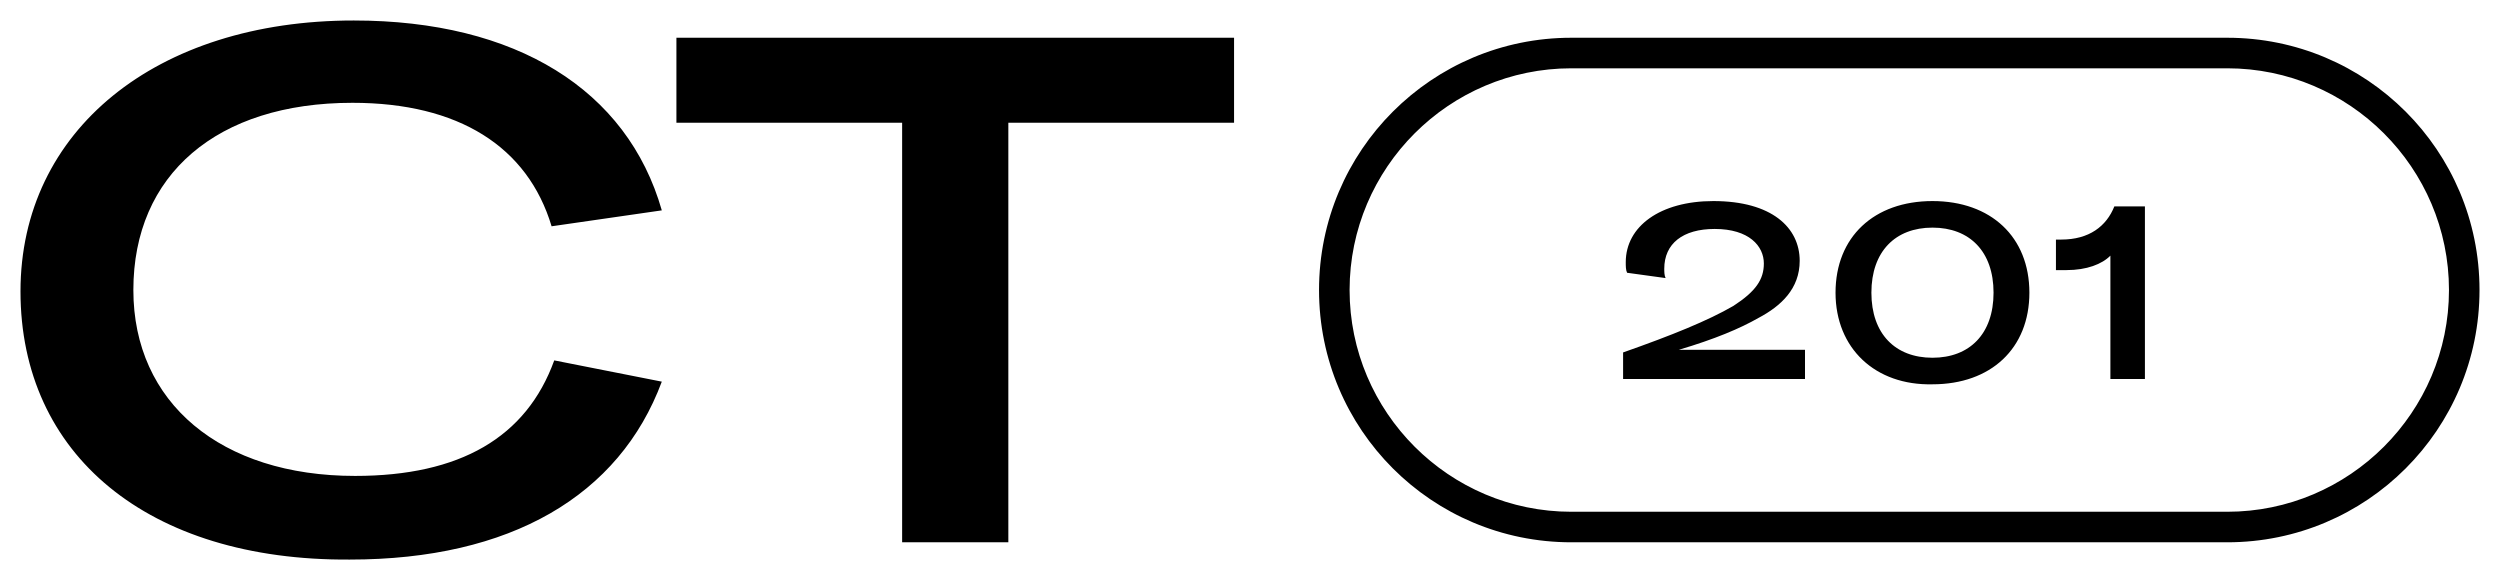 <svg width="122" height="28" viewBox="0 0 122 28" fill="none" xmlns="http://www.w3.org/2000/svg">
<path fill-rule="evenodd" clip-rule="evenodd" d="M17.264 1C7.609 1 1 6.378 1 14.218C1 22.188 7.22 27.372 17.069 27.307C24.909 27.307 30.223 24.197 32.296 18.624L27.047 17.587C25.687 21.346 22.447 23.225 17.328 23.225C10.784 23.225 6.508 19.661 6.508 14.153C6.508 8.516 10.59 5.017 17.199 5.017C22.382 5.017 25.752 7.156 26.918 11.043L32.296 10.266C30.611 4.369 25.169 1 17.264 1ZM49.207 5.989H60.222V1.842H33.009V5.989H44.024V26.464H49.207V5.989ZM108.689 1.842H76.68C69.877 1.842 64.369 7.35 64.369 14.153C64.369 20.957 69.877 26.464 76.68 26.464H108.689C115.492 26.464 121 20.957 121 14.153C121 7.35 115.492 1.842 108.689 1.842ZM108.689 3.333C114.65 3.333 119.51 8.192 119.51 14.153C119.51 20.114 114.65 24.974 108.689 24.974H76.68C70.719 24.974 65.86 20.114 65.86 14.153C65.86 8.192 70.719 3.333 76.68 3.333H108.689ZM84.585 14.931C83.354 15.644 81.605 16.356 79.207 17.199V18.495H88.084V17.069H81.929C83.678 16.551 84.909 16.032 85.816 15.514C86.918 14.931 87.825 14.088 87.825 12.728C87.825 11.108 86.464 9.812 83.613 9.812C81.022 9.812 79.337 11.043 79.337 12.793C79.337 12.987 79.337 13.181 79.402 13.311L81.281 13.57C81.216 13.441 81.216 13.246 81.216 13.117C81.216 11.886 82.123 11.173 83.678 11.173C85.363 11.173 86.076 12.015 86.076 12.857C86.076 13.635 85.687 14.218 84.585 14.931ZM97.285 14.283C97.285 12.274 96.119 11.108 94.305 11.108C92.49 11.108 91.324 12.274 91.324 14.283C91.324 16.292 92.49 17.458 94.305 17.458C96.119 17.458 97.285 16.292 97.285 14.283ZM89.574 14.283C89.574 11.562 91.454 9.812 94.305 9.812C97.155 9.812 99.034 11.562 99.034 14.283C99.034 17.004 97.155 18.754 94.305 18.754C91.518 18.819 89.574 17.004 89.574 14.283ZM102.987 12.475C102.58 12.891 101.831 13.181 100.849 13.181H100.33V11.691H100.59C101.95 11.691 102.793 11.043 103.181 10.071H104.672V18.495H102.987V12.475Z" fill="black"/>
</svg>
